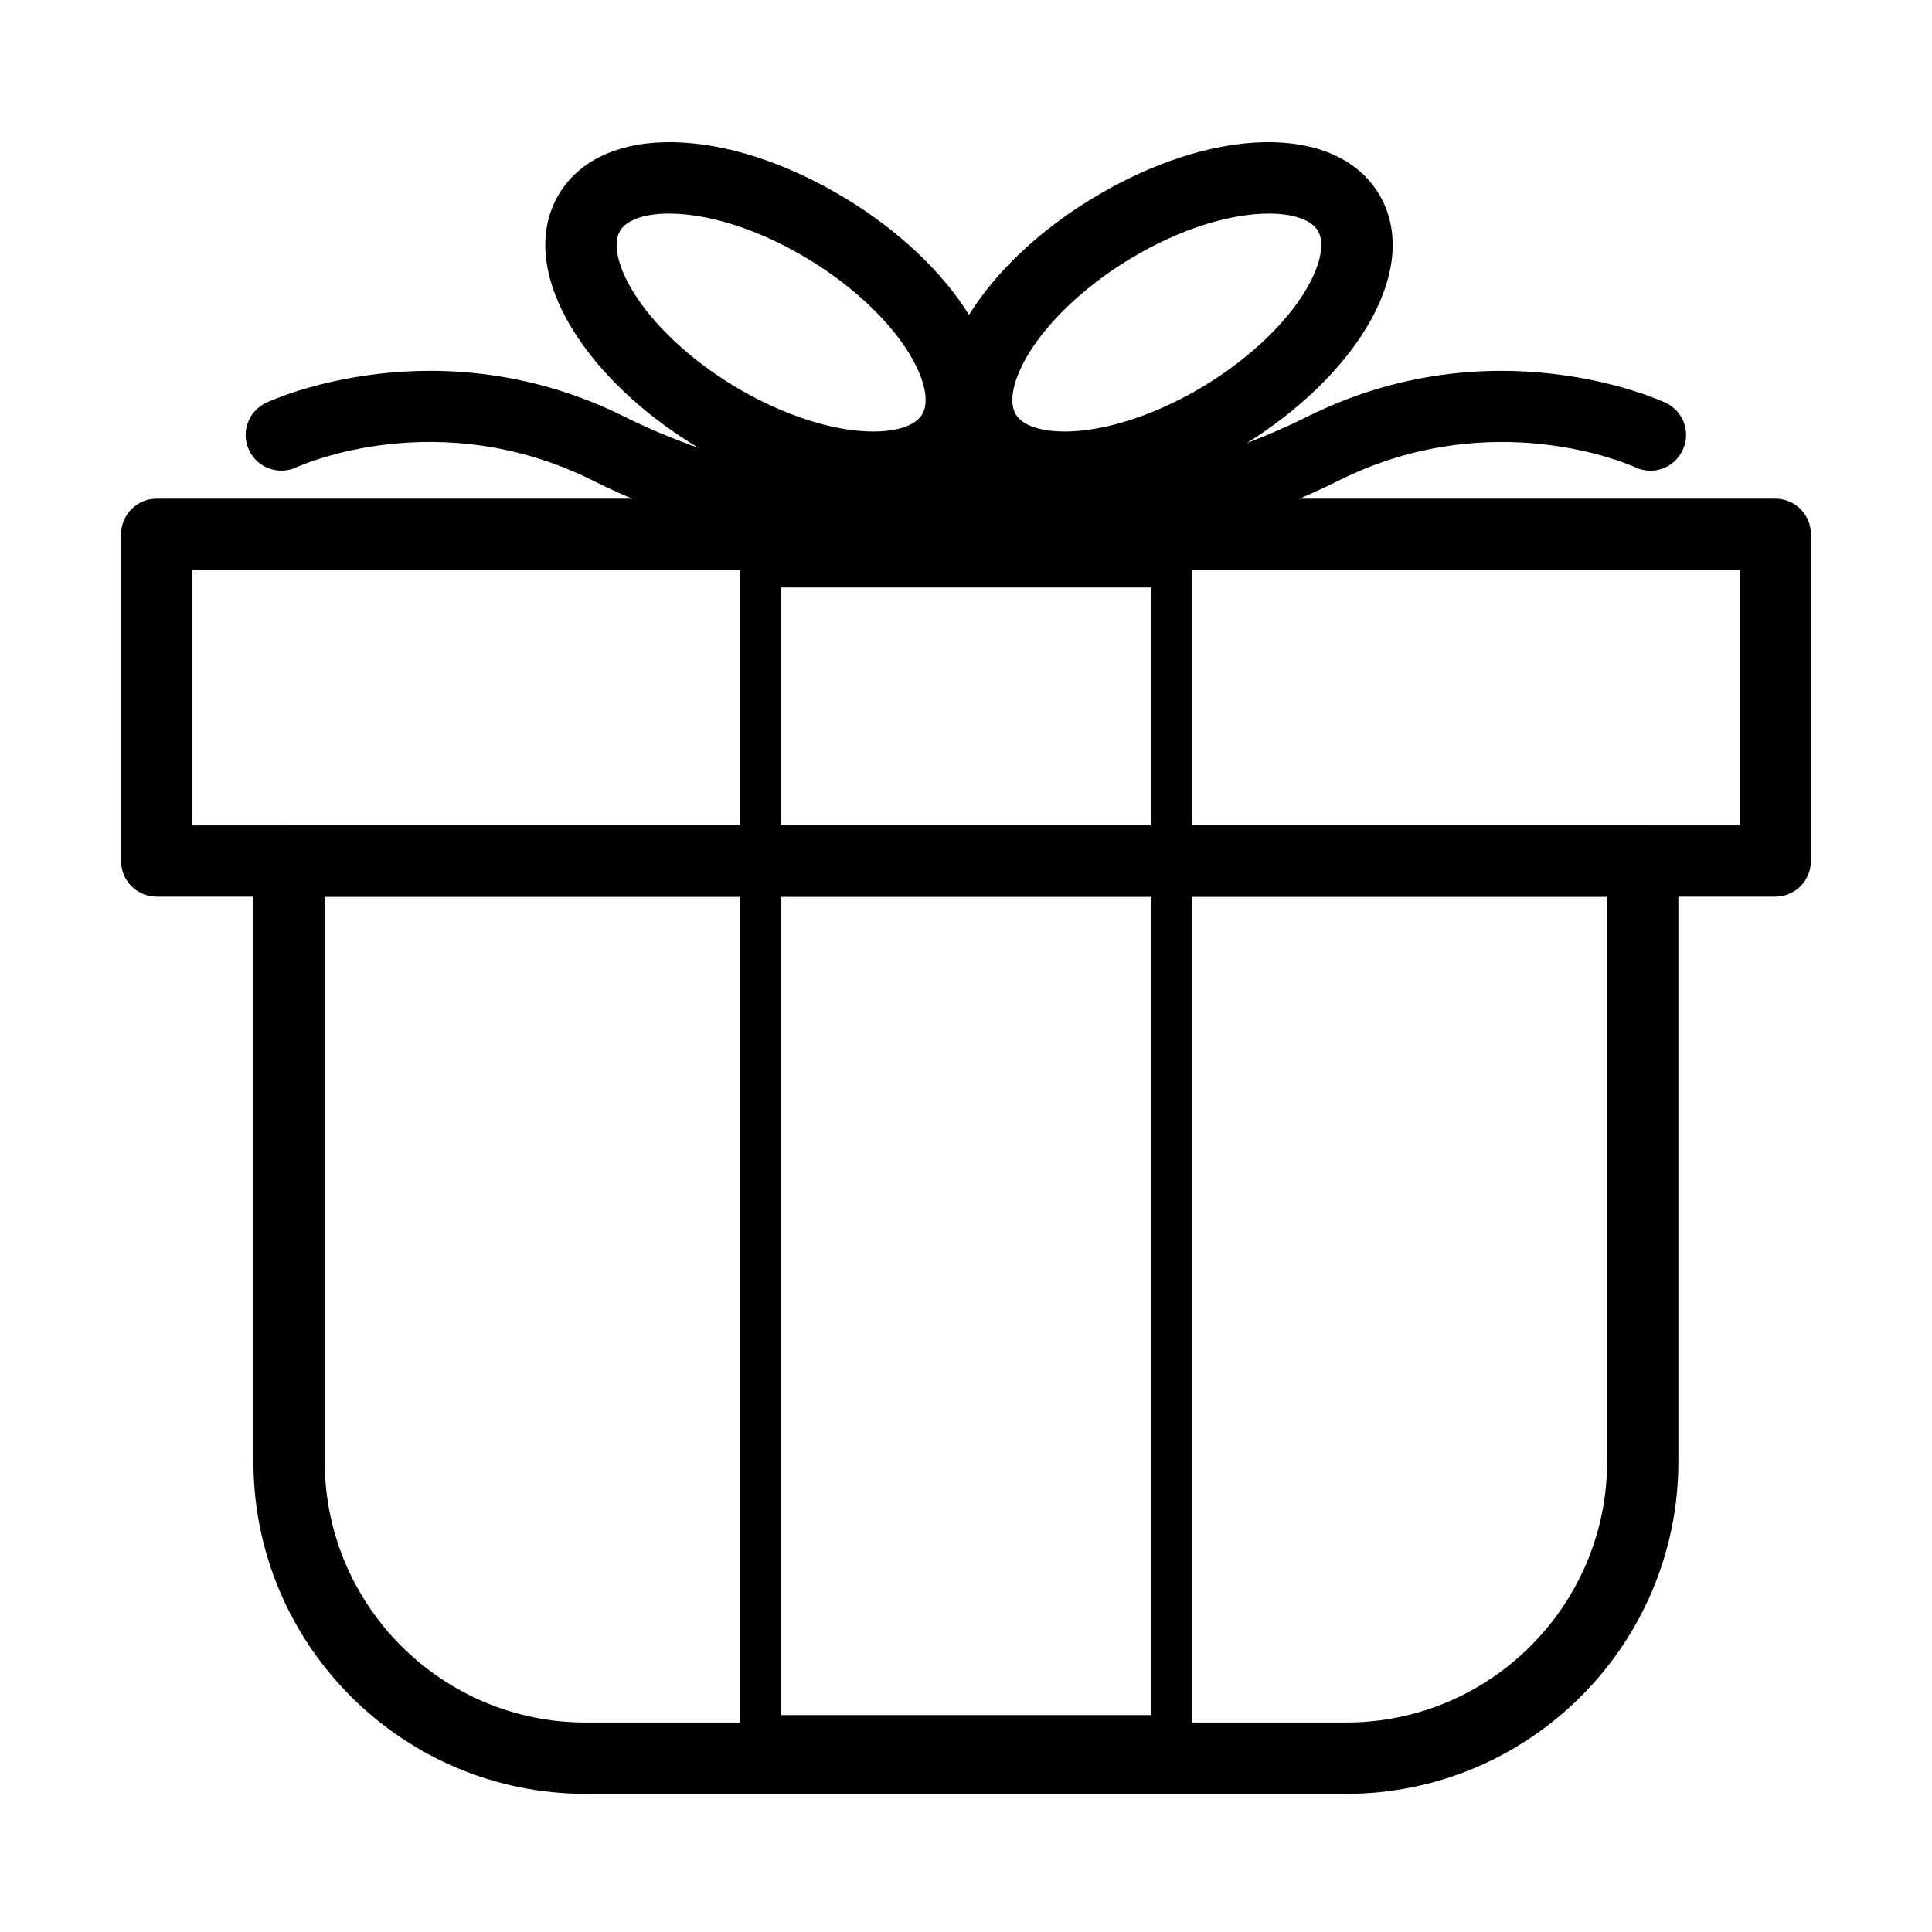 <?xml version="1.0" encoding="UTF-8"?>
<!-- Uploaded to: SVG Repo, www.svgrepo.com, Generator: SVG Repo Mixer Tools -->
<svg fill="#000000" width="800px" height="800px" version="1.1" viewBox="144 144 512 512" xmlns="http://www.w3.org/2000/svg">
 <g>
  <path d="m500.73 619.39h-201.52c-48.547 0-88.051-39.5-88.051-88.059v-159.13c0-5.215 4.234-9.449 9.449-9.449h358.73c5.215 0 9.449 4.234 9.449 9.449v159.13c0.008 48.547-39.504 88.059-88.062 88.059zm-270.67-237.75v149.68c0 38.141 31.027 69.168 69.156 69.168h201.52c38.141 0 69.168-31.027 69.168-69.168v-149.68z"/>
  <path d="m614.47 381.63h-428.94c-5.215 0-9.449-4.231-9.449-9.445v-86.594c0-5.211 4.234-9.445 9.449-9.445h428.94c5.215 0 9.445 4.234 9.445 9.445v86.594c0 5.215-4.231 9.445-9.445 9.445zm-419.5-18.891h410.05v-67.699h-410.05z"/>
  <path d="m454.45 609.32h-108.94c-2.977 0-5.398-2.418-5.398-5.398v-309.62c0-2.977 2.422-5.394 5.398-5.394h108.94c2.981 0 5.398 2.418 5.398 5.394v309.62c0 2.981-2.406 5.398-5.398 5.398zm-103.54-10.797h98.145v-298.83h-98.145z"/>
  <path d="m585.38 250.73c-1.855-0.863-45.957-20.824-95.176 3.812-5.301 2.644-10.578 4.91-15.77 6.875 13.516-8.473 24.699-19.141 31.48-30.238 8.172-13.375 9.391-26.125 3.434-35.895-11.402-18.68-44.113-18.062-76.102 1.445-13.938 8.484-25.426 19.391-32.453 30.703-7.027-11.312-18.523-22.219-32.461-30.703-31.988-19.508-64.723-20.125-76.102-1.445-5.957 9.77-4.727 22.52 3.434 35.895 6.996 11.453 18.633 22.488 32.723 31.082 0.27 0.172 0.574 0.289 0.844 0.465-6.383-2.238-12.914-4.891-19.508-8.184-49.273-24.637-93.344-4.688-95.168-3.812-4.715 2.191-6.758 7.785-4.578 12.5 2.172 4.719 7.742 6.805 12.516 4.644 1.52-0.703 37.914-16.895 78.777 3.551 36.422 18.223 71.434 20.492 86.668 20.492 4.652 0 7.449-0.227 7.891-0.25 1.543-0.129 2.894-0.691 4.125-1.445 1.219 0.742 2.57 1.316 4.113 1.445 0.441 0.031 3.25 0.25 7.891 0.25 15.234 0 50.242-2.289 86.668-20.492 40.809-20.414 77.266-4.273 78.758-3.574 4.746 2.234 10.363 0.152 12.543-4.574 2.234-4.731 0.184-10.355-4.547-12.547zm-168.74-13.074c5.391-8.809 15.031-17.844 26.43-24.809 14.371-8.766 27.758-12.242 37.18-12.242 6.598 0 11.25 1.707 12.957 4.492 2.027 3.336 0.742 9.391-3.422 16.215-5.387 8.809-15.027 17.844-26.43 24.809-11.422 6.965-23.867 11.379-34.168 12.125-7.945 0.57-13.949-1.059-15.969-4.387-2.016-3.324-0.742-9.379 3.422-16.203zm-104.85-16.344c-4.176-6.824-5.449-12.879-3.422-16.215 1.695-2.785 6.359-4.492 12.957-4.492 9.422 0 22.809 3.477 37.18 12.242 11.41 6.965 21.039 15.988 26.426 24.809 4.18 6.824 5.453 12.871 3.422 16.203-2.027 3.34-8.008 4.957-15.965 4.387-10.301-0.746-22.746-5.172-34.168-12.125-11.402-6.953-21.043-15.988-26.43-24.809z"/>
 </g>
</svg>